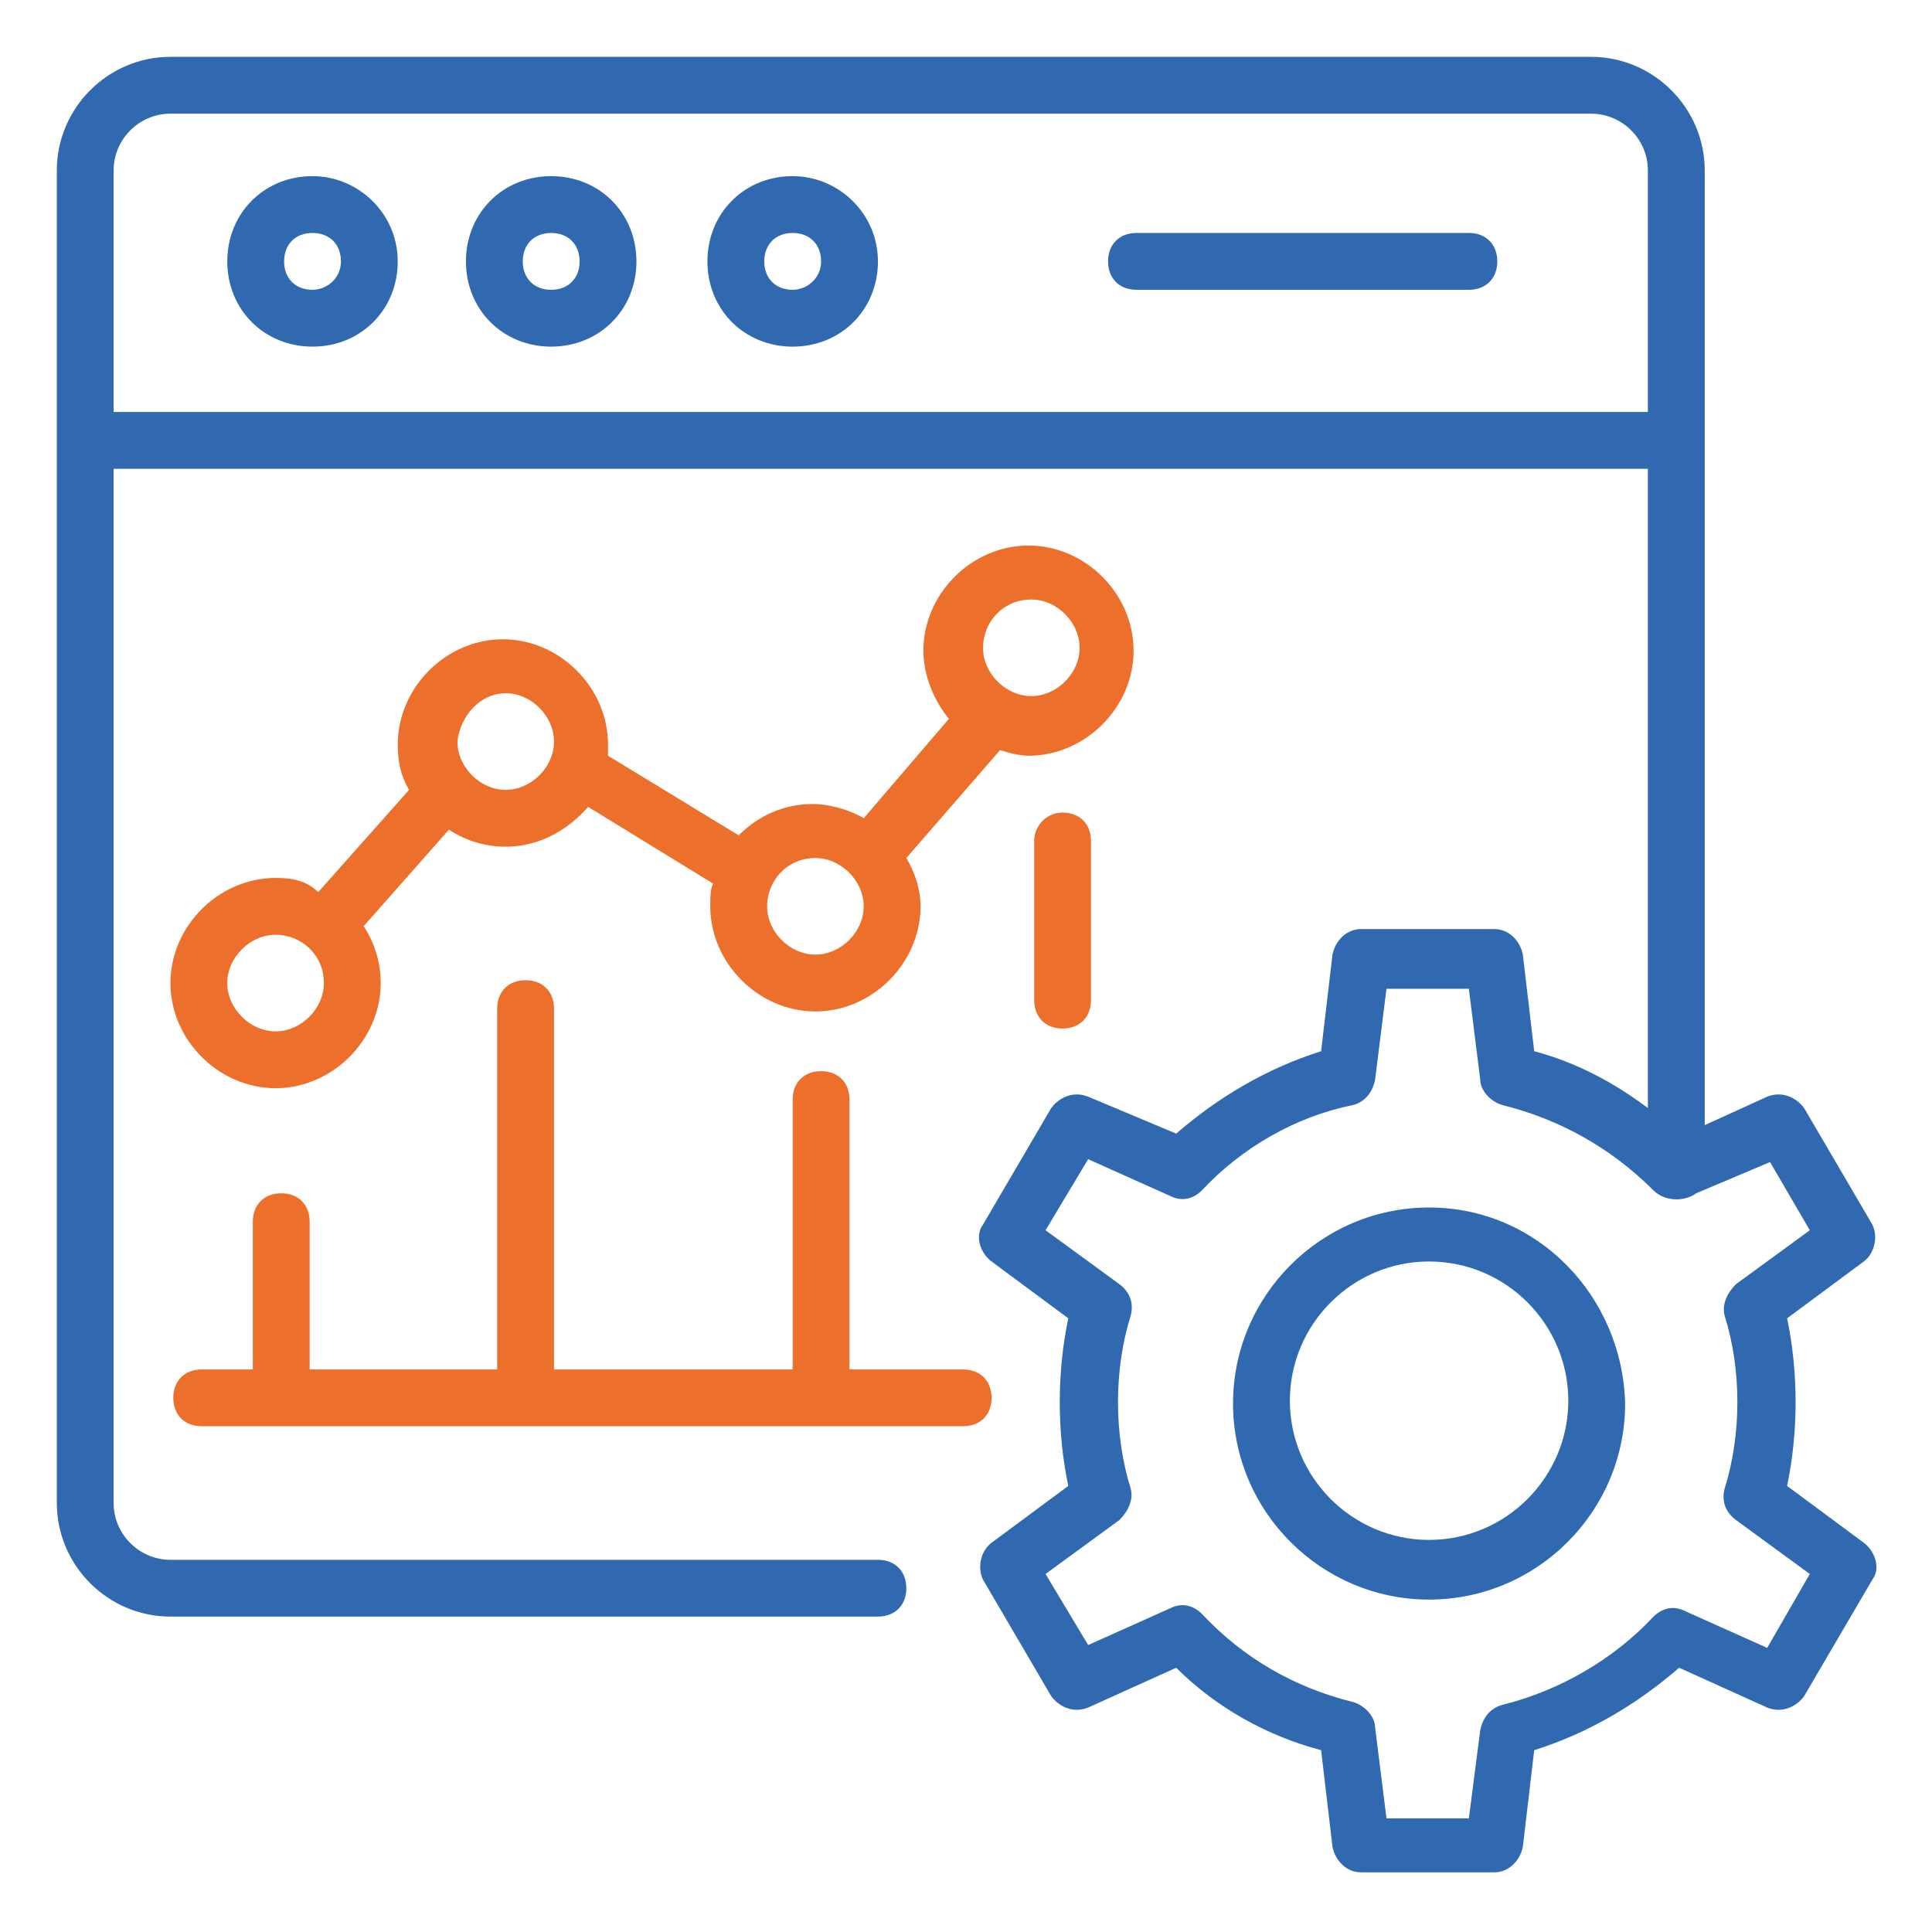 <svg width="36" height="36" viewBox="0 0 36 36" fill="none" xmlns="http://www.w3.org/2000/svg">
<g clip-path="url(#clip0_2892_16194)">
<path d="M1.059 28.006C1.059 29.171 2.012 30.123 3.176 30.123H16.359C16.676 30.123 16.888 29.912 16.888 29.594C16.888 29.276 16.676 29.065 16.359 29.065H3.176C2.594 29.065 2.117 28.588 2.117 28.006V8.735H30.706V20.647C30.07 20.171 29.382 19.8 28.588 19.588L28.376 17.788C28.323 17.523 28.111 17.312 27.847 17.312H25.359C25.094 17.312 24.882 17.523 24.829 17.788L24.617 19.588C23.611 19.906 22.712 20.435 21.917 21.123L20.276 20.435C20.012 20.329 19.747 20.435 19.588 20.647L18.317 22.818C18.159 23.029 18.265 23.347 18.476 23.506L19.906 24.565C19.694 25.571 19.694 26.682 19.906 27.688L18.476 28.747C18.265 28.906 18.212 29.224 18.317 29.435L19.588 31.606C19.747 31.818 20.012 31.924 20.276 31.818L21.917 31.076C22.659 31.818 23.611 32.347 24.617 32.612L24.829 34.412C24.882 34.676 25.094 34.888 25.359 34.888H27.847C28.111 34.888 28.323 34.676 28.376 34.412L28.588 32.612C29.594 32.294 30.494 31.765 31.288 31.076L32.929 31.818C33.194 31.924 33.459 31.818 33.617 31.606L34.888 29.435C35.047 29.224 34.941 28.906 34.729 28.747L33.3 27.688C33.511 26.682 33.511 25.571 33.3 24.565L34.729 23.506C34.941 23.347 34.994 23.029 34.888 22.818L33.617 20.647C33.459 20.435 33.194 20.329 32.929 20.435L31.765 20.965C31.765 19.112 31.765 27.529 31.765 3.176C31.765 2.012 30.811 1.059 29.647 1.059H3.176C2.012 1.059 1.059 2.012 1.059 3.176V28.006ZM33.723 22.924L32.347 23.929C32.188 24.088 32.082 24.3 32.135 24.512C32.453 25.518 32.453 26.735 32.135 27.741C32.082 27.953 32.135 28.165 32.347 28.323L33.723 29.329L32.929 30.706L31.394 30.018C31.182 29.912 30.97 29.965 30.811 30.123C30.07 30.918 29.064 31.5 28.006 31.765C27.794 31.818 27.635 31.977 27.582 32.241L27.37 33.882H25.835L25.623 32.188C25.623 31.977 25.412 31.765 25.2 31.712C24.141 31.447 23.188 30.918 22.394 30.071C22.235 29.912 22.023 29.859 21.811 29.965L20.276 30.653L19.482 29.329L20.859 28.323C21.017 28.165 21.123 27.953 21.07 27.741C20.753 26.735 20.753 25.518 21.07 24.512C21.123 24.3 21.07 24.088 20.859 23.929L19.482 22.924L20.276 21.6L21.811 22.288C22.023 22.394 22.235 22.341 22.394 22.182C23.135 21.388 24.141 20.806 25.2 20.594C25.412 20.541 25.57 20.382 25.623 20.118L25.835 18.424H27.37L27.582 20.118C27.582 20.329 27.794 20.541 28.006 20.594C29.064 20.859 30.017 21.388 30.811 22.182C31.023 22.394 31.394 22.394 31.606 22.235L32.982 21.653L33.723 22.924ZM2.117 3.176C2.117 2.594 2.594 2.118 3.176 2.118H29.647C30.229 2.118 30.706 2.594 30.706 3.176V7.676H2.117V3.176Z" fill="#3069B0"/>
<path d="M5.823 3.282C4.923 3.282 4.235 3.971 4.235 4.871C4.235 5.771 4.923 6.459 5.823 6.459C6.723 6.459 7.411 5.771 7.411 4.871C7.411 3.971 6.67 3.282 5.823 3.282ZM5.823 5.4C5.505 5.4 5.294 5.188 5.294 4.871C5.294 4.553 5.505 4.341 5.823 4.341C6.141 4.341 6.353 4.553 6.353 4.871C6.353 5.188 6.088 5.4 5.823 5.4Z" fill="#3069B0"/>
<path d="M10.27 3.282C9.37 3.282 8.682 3.971 8.682 4.871C8.682 5.771 9.37 6.459 10.27 6.459C11.17 6.459 11.859 5.771 11.859 4.871C11.859 3.971 11.17 3.282 10.27 3.282ZM10.27 5.4C9.953 5.4 9.741 5.188 9.741 4.871C9.741 4.553 9.953 4.341 10.27 4.341C10.588 4.341 10.8 4.553 10.8 4.871C10.8 5.188 10.588 5.4 10.27 5.4Z" fill="#3069B0"/>
<path d="M14.77 3.282C13.87 3.282 13.182 3.971 13.182 4.871C13.182 5.771 13.87 6.459 14.77 6.459C15.67 6.459 16.359 5.771 16.359 4.871C16.359 3.971 15.617 3.282 14.77 3.282ZM14.77 5.4C14.453 5.4 14.241 5.188 14.241 4.871C14.241 4.553 14.453 4.341 14.77 4.341C15.088 4.341 15.3 4.553 15.3 4.871C15.3 5.188 15.035 5.4 14.77 5.4Z" fill="#3069B0"/>
<path d="M27.37 4.341H21.176C20.859 4.341 20.647 4.553 20.647 4.871C20.647 5.188 20.859 5.4 21.176 5.4H27.37C27.688 5.4 27.9 5.188 27.9 4.871C27.9 4.553 27.688 4.341 27.37 4.341Z" fill="#3069B0"/>
<path d="M5.135 16.359C4.076 16.359 3.176 17.259 3.176 18.318C3.176 19.377 4.076 20.277 5.135 20.277C6.194 20.277 7.094 19.377 7.094 18.318C7.094 17.947 6.988 17.577 6.776 17.259L8.365 15.459C8.682 15.671 9.053 15.777 9.423 15.777C10.059 15.777 10.588 15.459 10.959 15.035L13.288 16.465C13.235 16.571 13.235 16.73 13.235 16.888C13.235 17.947 14.135 18.847 15.194 18.847C16.253 18.847 17.153 17.947 17.153 16.888C17.153 16.571 17.047 16.253 16.888 15.988L18.635 13.977C18.794 14.03 19.006 14.082 19.165 14.082C20.223 14.082 21.123 13.182 21.123 12.124C21.123 11.065 20.223 10.165 19.165 10.165C18.106 10.165 17.206 11.065 17.206 12.124C17.206 12.6 17.417 13.077 17.682 13.394L16.094 15.247C15.829 15.088 15.459 14.982 15.141 14.982C14.612 14.982 14.135 15.194 13.764 15.565L11.329 14.082C11.329 14.03 11.329 13.977 11.329 13.871C11.329 12.812 10.429 11.912 9.37 11.912C8.312 11.912 7.412 12.812 7.412 13.871C7.412 14.188 7.465 14.453 7.623 14.718L5.929 16.624C5.717 16.412 5.453 16.359 5.135 16.359ZM19.217 11.171C19.694 11.171 20.117 11.594 20.117 12.071C20.117 12.547 19.694 12.971 19.217 12.971C18.741 12.971 18.317 12.547 18.317 12.071C18.317 11.594 18.688 11.171 19.217 11.171ZM15.194 15.988C15.67 15.988 16.094 16.412 16.094 16.888C16.094 17.365 15.67 17.788 15.194 17.788C14.717 17.788 14.294 17.365 14.294 16.888C14.294 16.412 14.665 15.988 15.194 15.988ZM5.135 19.218C4.659 19.218 4.235 18.794 4.235 18.318C4.235 17.841 4.659 17.418 5.135 17.418C5.612 17.418 6.035 17.788 6.035 18.318C6.035 18.794 5.612 19.218 5.135 19.218ZM9.423 12.918C9.9 12.918 10.323 13.341 10.323 13.818C10.323 14.294 9.9 14.718 9.423 14.718C8.947 14.718 8.523 14.294 8.523 13.818C8.576 13.341 8.947 12.918 9.423 12.918Z" fill="#EC6F2B"/>
<path d="M19.27 15.671V18.635C19.27 18.953 19.482 19.165 19.8 19.165C20.118 19.165 20.329 18.953 20.329 18.635V15.671C20.329 15.353 20.118 15.141 19.8 15.141C19.482 15.141 19.27 15.406 19.27 15.671Z" fill="#EC6F2B"/>
<path d="M3.758 26.576H17.947C18.264 26.576 18.476 26.365 18.476 26.047C18.476 25.729 18.264 25.518 17.947 25.518H15.829V20.488C15.829 20.171 15.617 19.959 15.3 19.959C14.982 19.959 14.77 20.171 14.77 20.488V25.518H10.323V18.794C10.323 18.476 10.111 18.265 9.794 18.265C9.476 18.265 9.264 18.476 9.264 18.794V25.518H5.77V22.765C5.77 22.447 5.558 22.235 5.241 22.235C4.923 22.235 4.711 22.447 4.711 22.765V25.518H3.758C3.441 25.518 3.229 25.729 3.229 26.047C3.229 26.365 3.441 26.576 3.758 26.576Z" fill="#EC6F2B"/>
<path d="M26.629 22.5C24.617 22.5 22.976 24.141 22.976 26.153C22.976 28.165 24.617 29.806 26.629 29.806C28.641 29.806 30.282 28.165 30.282 26.153C30.229 24.141 28.641 22.5 26.629 22.5ZM26.629 28.694C25.2 28.694 24.035 27.529 24.035 26.1C24.035 24.671 25.2 23.506 26.629 23.506C28.058 23.506 29.223 24.671 29.223 26.1C29.223 27.529 28.058 28.694 26.629 28.694Z" fill="#3069B0"/>
</g>
<defs>
<clipPath id="clip0_2892_16194">
<rect width="36" height="36" fill="white"/>
</clipPath>
</defs>
</svg>
